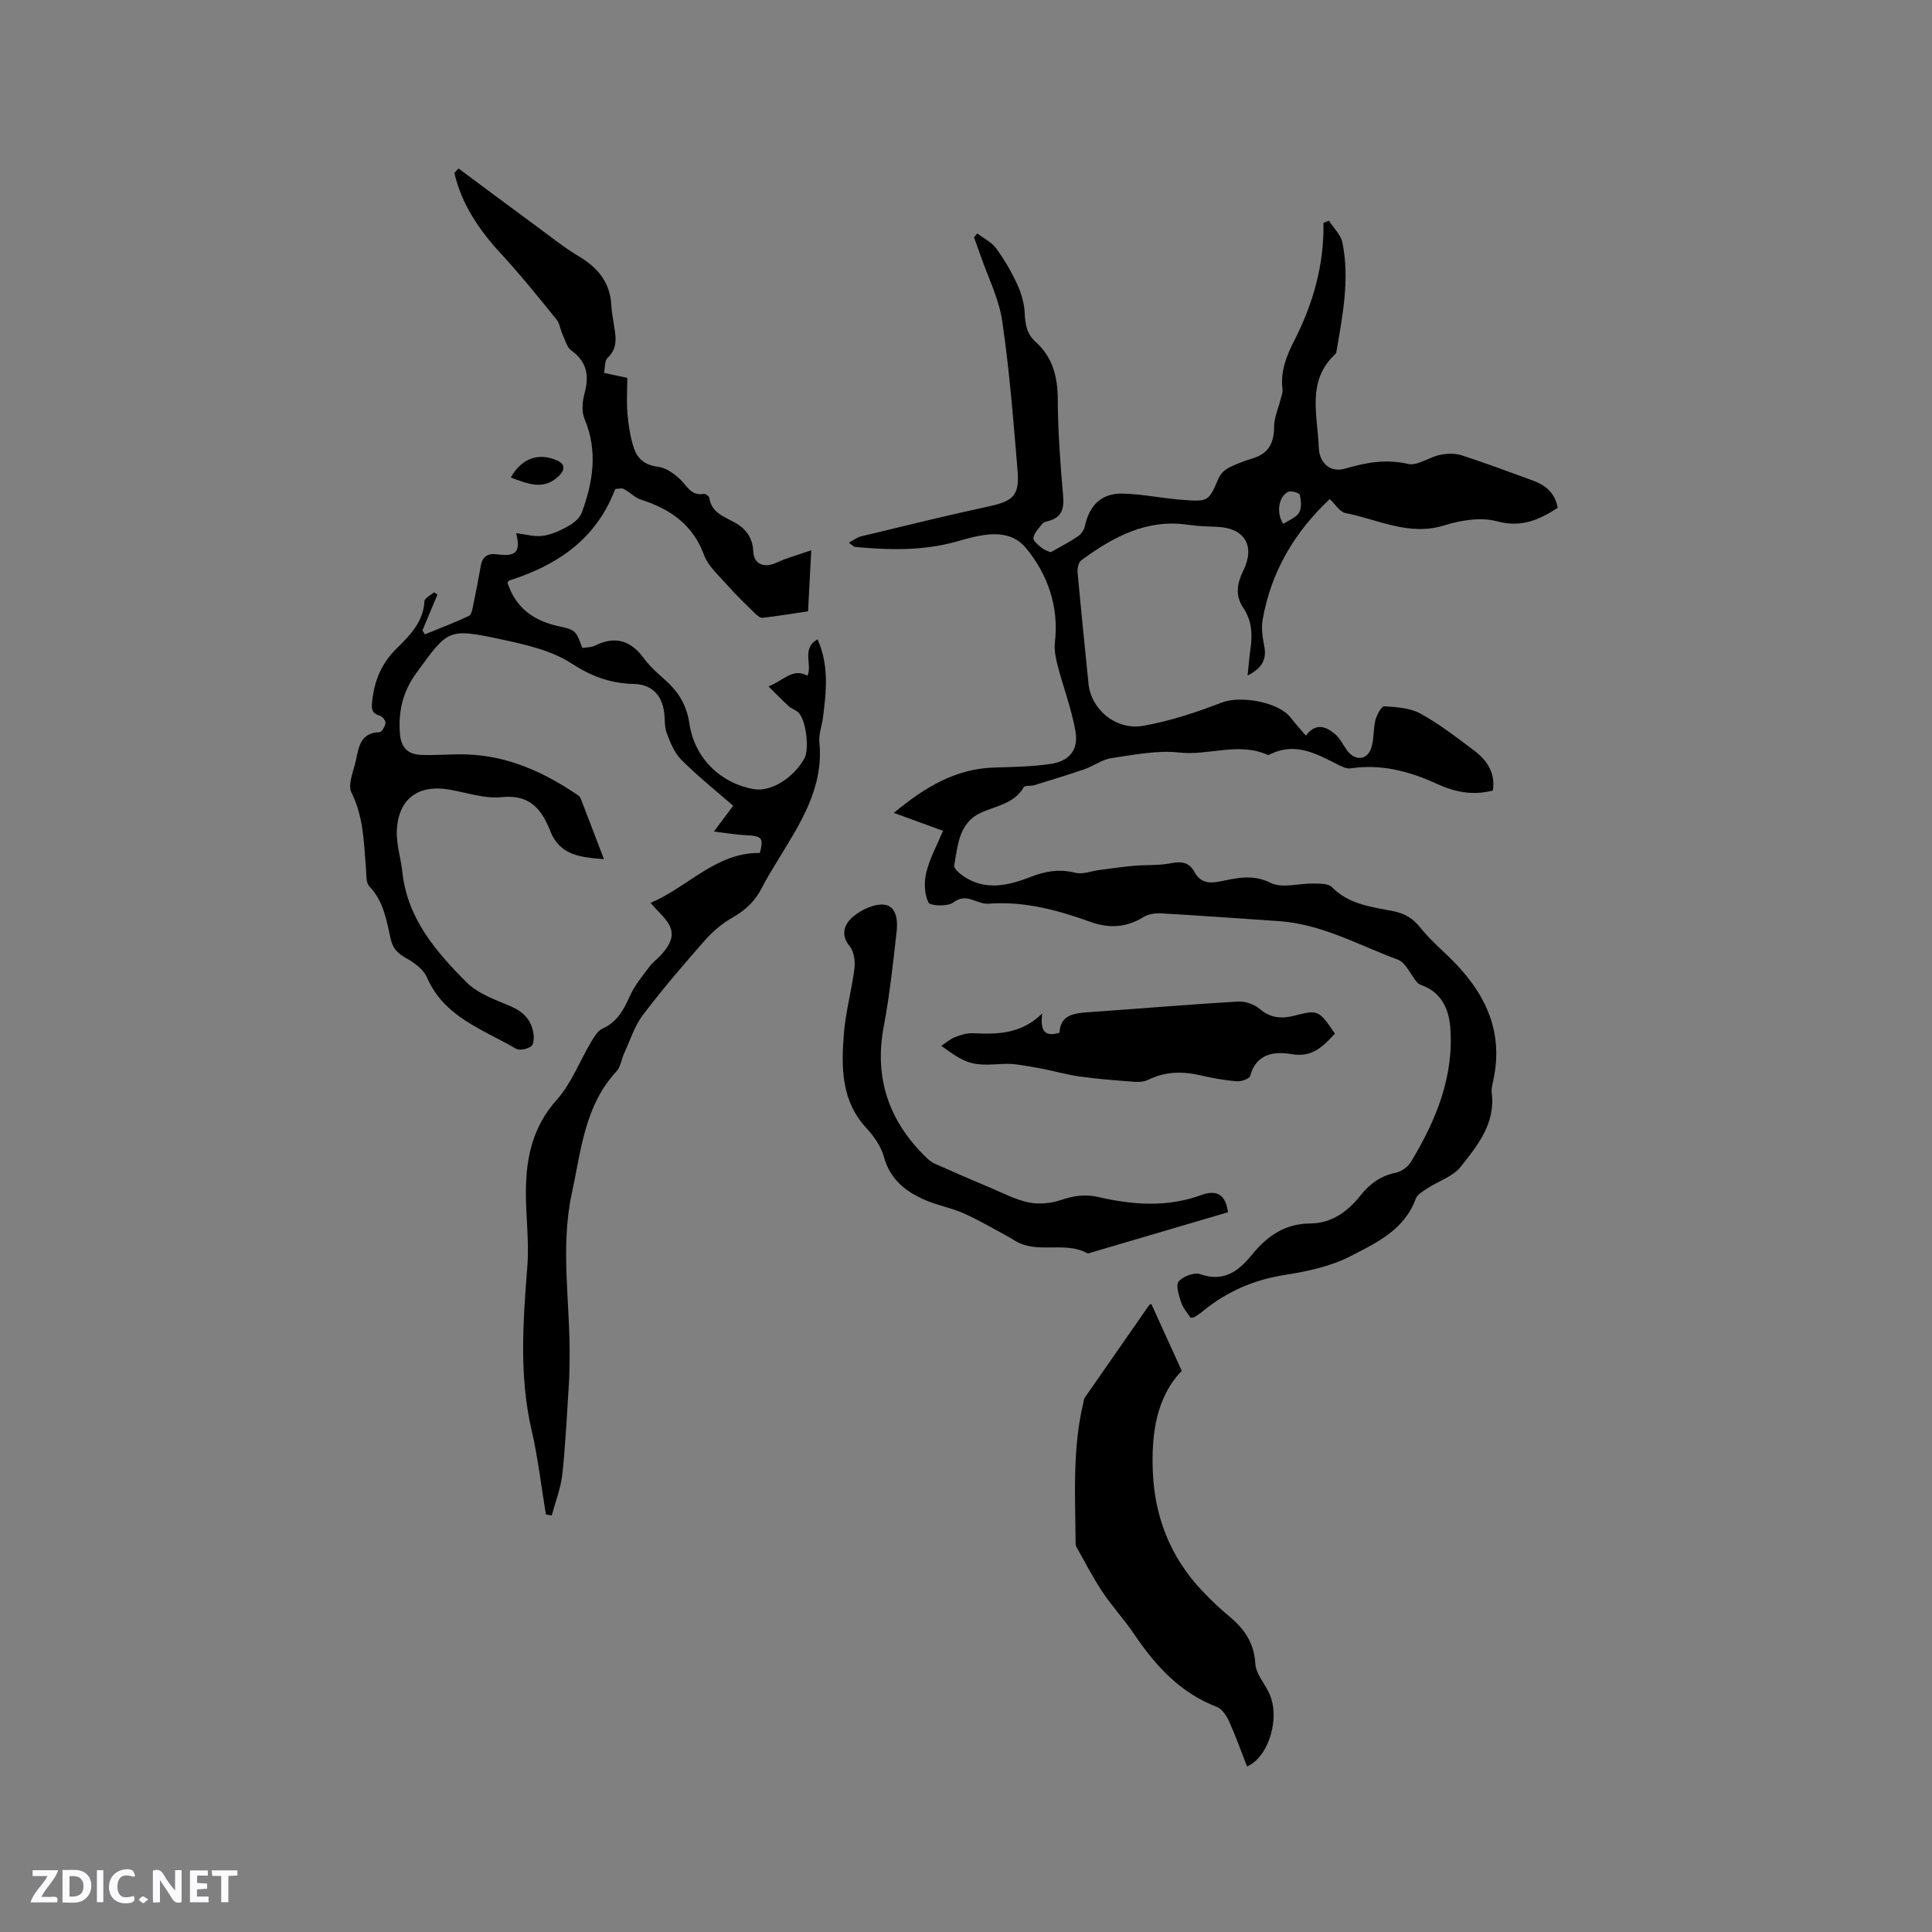 <svg enable-background="new 0 0 400 400" viewBox="0 0 400 400" xmlns="http://www.w3.org/2000/svg"><rect x="0" y="0" width="400" height="400" fill="#808080" stroke="none"/><g fill="#fbfafc"><path d="m37.59 393.81c-.92.31-1.52.05-2-.78-.7-1.2-1.52-2.34-2.47-3.78v4.59c-.55.03-.95.05-1.41.07-.03-.37-.06-.64-.06-.91 0-1.91 0-3.81 0-5.7 1.13-.41 1.77-.03 2.29.91.62 1.11 1.38 2.14 2.31 3.19v-4.2h1.35v6.61z"/><path d="m12.94 393.88v-6.75c1.9.19 3.93-.54 5.37 1.29.8 1.01.78 2.88.03 3.97-1.37 1.97-3.4 1.51-5.4 1.49m1.45-1.22c2.04.12 2.92-.58 2.89-2.21-.03-1.51-.98-2.19-2.89-2z"/><path d="m11.81 393.87h-5.49c.68-2.18 2.47-3.48 3.51-5.45h-3.08v-1.21h5.29c-.71 2.13-2.44 3.48-3.47 5.51.86 0 1.63.04 2.39-.01.79-.05 1.14.21.85 1.16"/><path d="m39.33 393.86v-6.61h3.7v1.07h-2.22v1.52c.68.04 1.34.09 2.07.13v1.07c-.72.05-1.38.09-2.1.14v1.48h2.4v1.19h-3.85z"/><path d="m27.71 388.56c-1.15-.3-2.46-.61-3.1.64-.37.73-.41 1.93-.06 2.67.63 1.35 1.99.93 3.17.68.35.94-.01 1.32-.93 1.46-1.62.25-3.05-.27-3.76-1.48-.73-1.24-.6-3.03.31-4.17.88-1.11 2.71-1.7 4-1.16.32.13.44.74.65 1.12-.1.08-.19.16-.28.24"/><path d="m49.15 387.24v1.07c-.59.02-1.17.05-1.87.08v5.44h-1.48v-5.44h-1.85c-.05-.4-.08-.73-.13-1.15z"/><path d="m20.06 387.21h1.33v6.62h-1.33z"/><path d="m30.68 393.25c-.49.38-.8.79-1.05.76-.32-.05-.6-.45-.9-.7.26-.24.51-.64.8-.67.29-.04.62.3 1.15.61"/></g><path d="m258.3 139.86c.23-2.14.35-3.82.59-5.48.45-3.02.29-5.92-1.48-8.53-1.77-2.62-1.26-5.14.03-7.77 2.47-5.06.23-8.75-5.35-9-2.01-.09-4.04-.12-6.02-.42-8.66-1.3-15.62 2.52-22.21 7.35-.56.41-.83 1.63-.76 2.43.69 7.71 1.5 15.4 2.26 23.1.52 5.28 5.62 9.72 11.32 8.73 5.56-.96 11.03-2.8 16.32-4.83 3.81-1.46 11.71-.13 14.22 3.14.95 1.24 2.02 2.39 3.15 3.72 2.07-2.73 4.17-1.9 6.05-.3 1.01.86 1.62 2.18 2.42 3.29 1.62 2.27 4.15 2.19 5.04-.37.63-1.82.4-3.92.88-5.81.28-1.1 1.26-2.91 1.83-2.88 2.53.16 5.33.33 7.48 1.5 3.88 2.13 7.43 4.88 10.99 7.55 2.71 2.03 4.6 4.61 4.02 8.39-4.2 1.1-7.97.28-11.59-1.38-5.69-2.62-11.52-4.16-17.87-3.21-.89.13-1.98-.44-2.86-.89-4.35-2.23-8.67-4.53-13.71-2.06-.19.09-.45.23-.59.17-6.01-2.73-12.18.19-18.31-.5-4.6-.51-9.42.49-14.09 1.17-1.89.28-3.6 1.61-5.46 2.26-3.48 1.2-7 2.27-10.51 3.35-.7.21-1.88-.01-2.12.39-2.05 3.51-5.81 3.85-9.02 5.36-4.39 2.06-4.69 6.75-5.39 10.9-.1.62 1.15 1.66 1.97 2.21 4.62 3.12 9.47 1.82 14.01.06 3.12-1.21 5.92-1.6 9.16-.79 1.49.37 3.25-.37 4.89-.58 2.37-.31 4.73-.66 7.11-.87 2.59-.23 5.24-.04 7.76-.54 2.18-.43 3.74-.18 4.83 1.8 1.15 2.09 2.82 2.46 5.1 2.01 3.53-.7 6.88-1.64 10.7.27 2.36 1.17 5.82.07 8.79.13 1.32.03 3.11-.05 3.87.73 3.56 3.63 8.25 4.1 12.77 5 2.31.47 4 1.46 5.48 3.32 1.7 2.14 3.76 4 5.74 5.9 7.4 7.07 11.74 15.22 9.42 25.83-.18.83-.42 1.7-.32 2.52.83 6.36-2.92 10.92-6.42 15.35-1.59 2.01-4.56 2.92-6.84 4.42-.93.61-2.15 1.3-2.49 2.23-2.33 6.41-8.12 9.08-13.42 11.82-4.13 2.14-8.99 3.18-13.65 3.91-6.39 1-11.96 3.41-16.91 7.45-.57.47-1.19.88-1.81 1.28-.16.1-.4.08-.8.15-.64-1-1.55-1.98-1.93-3.14-.47-1.43-1.19-3.58-.54-4.38.87-1.07 3.24-1.94 4.48-1.51 4.87 1.7 7.92-.63 10.67-4.01 3.13-3.84 6.8-6.46 12.05-6.49 4.45-.03 7.79-2.44 10.46-5.82 1.91-2.41 4.18-4.06 7.3-4.69 1.17-.24 2.52-1.22 3.14-2.26 5.17-8.55 8.93-17.63 8.13-27.86-.28-3.55-1.67-6.95-5.47-8.53-.48-.2-1.06-.36-1.37-.73-1.37-1.59-2.33-4.12-4.02-4.74-8.09-2.99-15.76-7.37-24.63-7.97-8.14-.55-16.27-1.15-24.41-1.61-1.2-.07-2.63.15-3.62.77-3.53 2.19-7.12 2.38-10.94 1.01-6.82-2.45-13.74-4.34-21.11-3.78-.91.07-1.89-.27-2.77-.59-1.6-.59-2.81-.93-4.57.35-1.18.87-4.77.72-5.13-.02-.86-1.76-.93-4.26-.43-6.25.72-2.9 2.21-5.62 3.45-8.58-3.54-1.29-6.55-2.39-10.18-3.71 6.52-5.41 12.83-9.14 20.77-9.39 3.91-.12 7.85-.17 11.71-.75 3.85-.57 5.78-2.89 5.13-6.7-.79-4.62-2.5-9.07-3.69-13.63-.41-1.58-.75-3.29-.57-4.88.86-7.41-1.54-14.1-5.99-19.48-3.64-4.4-9.37-2.77-14.31-1.37-6.97 1.98-14.02 1.8-21.11 1.13-.26-.02-.49-.33-1.25-.87 1.01-.55 1.69-1.11 2.45-1.29 8.83-2.13 17.65-4.31 26.53-6.23 5.01-1.08 6.38-2.25 5.95-7.38-.87-10.34-1.67-20.72-3.18-30.98-.7-4.73-3-9.22-4.58-13.82-.41-1.19-.84-2.36-1.26-3.54.22-.26.45-.53.67-.79 1.33 1.01 2.96 1.8 3.91 3.09 1.69 2.29 3.14 4.8 4.34 7.39.85 1.84 1.48 3.94 1.57 5.96.1 2.34.42 4.36 2.24 5.99 3.56 3.19 4.59 7.23 4.61 11.94.03 6.67.53 13.35 1.11 20 .24 2.75-.36 4.49-3.13 5.19-.41.1-.91.22-1.14.51-.73.93-1.7 1.88-1.88 2.94-.1.61 1.05 1.57 1.81 2.14.74.55 1.69.81 1.78.85 2.25-1.29 4.01-2.18 5.63-3.29.66-.45 1.26-1.32 1.43-2.09.92-4.34 3.46-6.88 7.87-6.76 4.21.11 8.39 1.03 12.6 1.32 5.2.37 5.16.22 7.27-4.6.38-.86 1.26-1.67 2.12-2.1 1.59-.81 3.31-1.42 5.02-1.96 3.27-1.02 4.29-3.27 4.3-6.54.01-1.86.87-3.71 1.33-5.58.17-.7.5-1.44.41-2.12-.46-3.66.79-6.88 2.4-10.02 3.91-7.65 6.23-15.72 6.08-24.45.38-.15.75-.3 1.13-.45.96 1.51 2.46 2.91 2.79 4.54 1.56 7.64.02 15.17-1.26 22.7-.02.1-.05.23-.12.29-6.12 5.59-3.74 12.72-3.51 19.45.11 3.2 2.37 5.26 5.46 4.35 4.33-1.27 8.43-2.02 13.01-.97 1.95.45 4.34-1.39 6.6-1.87 1.44-.3 3.12-.37 4.49.08 4.93 1.59 9.78 3.42 14.65 5.19 2.62.95 4.68 2.47 5.26 5.7-3.83 2.45-7.51 4.16-12.62 2.77-3.32-.9-7.43-.21-10.85.85-7.33 2.29-13.71-1.23-20.44-2.54-1.23-.24-2.19-1.88-3.29-2.9-7.3 6.83-12.14 15.05-13.89 24.93-.3 1.72-.05 3.61.3 5.35.59 2.8-.31 4.69-3.42 6.25zm7.4-31.4c1.12-.75 2.61-1.27 3.25-2.31.58-.95.43-2.52.15-3.71-.09-.39-1.77-.9-2.37-.62-2.04.95-2.55 4.45-1.03 6.64z" fill="#010000"/><path d="m94.93 34.88c5.4 4.01 10.79 8.04 16.21 12.02 2.89 2.12 5.71 4.38 8.78 6.22 3.94 2.35 6.42 5.43 6.65 10.13.06 1.27.31 2.52.5 3.78.38 2.49 1 4.94-1.28 7.06-.61.57-.49 1.94-.74 3.11 1.67.36 3.1.67 4.82 1.04 0 2.45-.17 4.99.05 7.49.21 2.4.58 4.85 1.35 7.12.74 2.17 2.35 3.5 4.97 3.79 1.57.18 3.2 1.34 4.44 2.47 1.52 1.37 2.34 3.61 5.03 3.15.34-.06 1.1.48 1.15.82.44 3.04 2.97 3.85 5.17 5.05 2.38 1.3 3.8 3.15 3.93 6.06.12 2.68 2.3 3.48 4.81 2.3 2.09-.98 4.36-1.57 7.19-2.56-.24 4.71-.44 8.41-.66 12.63-2.8.42-6.1.97-9.42 1.35-.52.06-1.22-.57-1.7-1.04-1.95-1.91-3.92-3.81-5.72-5.86-1.71-1.93-3.85-3.81-4.7-6.11-2.33-6.34-7.04-9.51-13.07-11.46-1.27-.41-2.29-1.54-3.51-2.19-.45-.24-1.13-.07-1.7-.01-.12.01-.24.33-.31.52-3.96 10.01-11.91 15.31-21.72 18.42-.16.05-.26.31-.39.47 1.72 5.19 5.39 7.89 10.68 9.02 3.59.76 3.53 1.06 4.83 4.48.83-.14 1.83-.1 2.61-.48 4.29-2.14 7.52-1 10.25 2.78 1.17 1.61 2.75 2.95 4.24 4.29 2.74 2.45 4.47 5.11 5.06 9.05 1.09 7.34 6.64 12.45 13.38 13.6 3.48.59 8.11-2.24 10.43-6.36 1.03-1.83.41-7.64-1.13-9.4-.53-.61-1.46-.84-2.08-1.39-1.31-1.19-2.54-2.47-4.22-4.13 3.19-1.23 4.99-3.89 8.06-2.21 1.09-2.31-1.33-5.56 2.09-7.54 2.43 5.41 1.81 10.84 1.12 16.27-.22 1.68-.9 3.39-.74 5.02.94 9.47-3.95 16.82-8.52 24.32-1.21 1.99-2.44 3.98-3.5 6.05-1.36 2.64-3.34 4.45-5.93 5.93-2.15 1.22-4.15 2.91-5.78 4.77-4.41 5.01-8.77 10.09-12.8 15.41-1.74 2.3-2.63 5.24-3.87 7.91-.58 1.25-.73 2.83-1.61 3.78-6.6 7.12-7.31 16.34-9.22 25.14-2.49 11.48-.3 23.04-.48 34.56-.03 1.69-.04 3.38-.15 5.07-.41 6.22-.68 12.46-1.36 18.65-.31 2.88-1.43 5.67-2.18 8.51-.41-.06-.82-.13-1.22-.19-.96-5.81-1.62-11.69-2.95-17.41-2.64-11.36-1.76-22.71-.88-34.14.39-5.14-.36-10.36-.31-15.54.06-6.9 1.44-13.23 6.37-18.74 3.04-3.39 4.73-7.97 7.11-11.97.63-1.05 1.37-2.34 2.39-2.8 3.09-1.39 4.4-3.96 5.7-6.83.98-2.16 2.57-4.07 4.02-6 .76-1.01 1.85-1.75 2.67-2.72 2.66-3.1 2.56-5.22-.28-8.11-.65-.67-1.27-1.37-2.17-2.36 7.82-3.34 13.55-10.45 22.64-10.35.79-3.15.42-3.52-2.92-3.67-1.97-.09-3.93-.44-6.6-.76 1.71-2.28 2.76-3.68 3.99-5.33-3.66-3.2-7.38-6.16-10.73-9.51-1.44-1.44-2.31-3.59-3.04-5.57-.53-1.45-.31-3.16-.59-4.72-.62-3.44-2.78-5.36-6.24-5.43-4.75-.1-8.72-1.54-12.87-4.24-4.17-2.71-9.53-3.91-14.53-4.98-11.08-2.38-11.02-2.1-17.62 6.99-2.79 3.85-3.74 7.9-3.38 12.54.23 2.91 1.69 4.27 4.33 4.38 3.16.13 6.34-.19 9.51-.09 8.53.28 15.95 3.66 22.89 8.35.26.17.55.41.66.68 1.59 4.1 3.16 8.22 4.85 12.65-4.74-.37-9.11-.74-11.1-5.79-1.8-4.58-4.26-7.66-10.11-7.05-3.56.37-7.31-.98-10.96-1.59-6.31-1.04-10.38 1.95-10.71 8.42-.14 2.88.84 5.81 1.15 8.73 1.04 9.58 6.94 16.43 13.3 22.79 2.34 2.34 5.9 3.58 9.08 4.93 2.6 1.11 4.25 2.77 4.73 5.47.17.92.13 2.39-.42 2.81-.78.59-2.43.96-3.18.52-6.84-4.01-14.86-6.52-18.43-14.77-.71-1.63-2.57-3.01-4.22-3.93-1.7-.95-2.8-1.93-3.25-3.89-.89-3.88-1.45-7.89-4.45-11.02-.72-.75-.6-2.39-.7-3.64-.44-5.35-.47-10.69-3-15.77-.82-1.65.41-4.4.9-6.61.6-2.75.91-5.81 4.91-5.89.46-.01 1.15-1.2 1.24-1.92.06-.46-.67-1.36-1.2-1.51-1.88-.52-1.7-1.75-1.54-3.22.47-4.12 1.95-7.64 4.98-10.63 2.75-2.72 5.59-5.51 5.82-9.85.04-.65 1.3-1.24 2-1.85.23.16.46.33.69.49-1.03 2.46-2.07 4.93-3.1 7.39l.48.84c3.06-1.25 6.15-2.42 9.14-3.83.54-.25.73-1.45.89-2.25.57-2.69 1.08-5.4 1.56-8.11.35-1.96 1.47-2.63 3.39-2.38 3.95.52 4.91-.5 3.93-4.39 1.9.23 3.75.8 5.5.56 1.84-.25 3.66-1.1 5.31-2.02 1.11-.62 2.35-1.64 2.77-2.76 2.36-6.37 3.37-12.8.58-19.43-.63-1.49-.46-3.56-.02-5.19 1-3.67.61-6.59-2.7-8.96-.93-.67-1.29-2.18-1.83-3.34-.47-1.02-.59-2.29-1.27-3.12-3.74-4.6-7.45-9.24-11.47-13.59-4.52-4.89-8.14-10.19-9.66-16.72.29-.32.57-.63.86-.93z" fill="#010000"/><path d="m238.38 269.99c2.1 4.61 4.1 9.01 6.29 13.82-5.38 5.61-6.29 13.29-5.99 20.91.37 9.28 3.65 17.74 10.21 24.63 1.75 1.84 3.59 3.63 5.55 5.24 3.14 2.59 5.21 5.5 5.46 9.84.12 2.03 1.81 3.98 2.79 5.96 2.45 4.96.16 13.27-4.5 15.34-1.23-3.13-2.35-6.3-3.73-9.35-.52-1.15-1.43-2.56-2.49-2.97-7.6-2.9-12.7-8.49-17.11-15.01-2.07-3.07-4.62-5.82-6.67-8.9-1.99-2.99-3.62-6.22-5.4-9.36-.1-.17-.1-.41-.1-.62-.05-9.76-.71-19.56 1.63-29.18.08-.31.07-.67.24-.92 4.44-6.41 8.9-12.82 13.36-19.21.11-.14.37-.17.46-.22z" fill="#010000"/><path d="m254.24 250.98c-9.54 2.81-18.89 5.57-28.24 8.32-.3.09-.71.27-.93.15-4.66-2.54-10.21.23-14.82-2.51-.71-.42-1.41-.86-2.14-1.25-2.87-1.53-5.68-3.2-8.65-4.51-2.5-1.1-5.27-1.6-7.79-2.67-4.1-1.75-7.38-4.28-8.67-9-.59-2.14-2.03-4.23-3.57-5.89-5.32-5.71-5.26-12.67-4.71-19.63.35-4.52 1.62-8.96 2.18-13.48.19-1.5-.09-3.52-.99-4.61-2.07-2.5-.93-4.72.69-6.1 1.7-1.44 4.35-2.7 6.43-2.5 2.54.25 2.87 3.24 2.62 5.45-.74 6.62-1.46 13.27-2.69 19.81-2.01 10.75 1.13 19.64 8.84 27.12.51.49 1.09.96 1.73 1.25 3.83 1.7 7.67 3.37 11.53 4.99 2.63 1.1 5.22 2.48 7.97 3.04 2.12.43 4.6.18 6.67-.52 2.6-.88 4.98-1.24 7.7-.61 7.1 1.63 14.18 2.19 21.28-.4 2.25-.82 4.99-1.02 5.56 3.55z" fill="#010000"/><path d="m276.38 214c-2.49 2.69-4.68 4.98-8.95 4.25-3.53-.6-7.32-.19-8.6 4.52-.16.6-1.87 1.18-2.81 1.1-2.52-.21-5.04-.67-7.51-1.24-3.74-.86-7.31-.8-10.82.95-.79.39-1.83.46-2.73.4-3.79-.29-7.59-.56-11.35-1.09-2.99-.42-5.91-1.3-8.88-1.81-2.37-.41-4.8-.95-7.17-.8-6.12.38-7.31.19-12.68-3.75 1.04-.68 1.87-1.42 2.84-1.8 1.16-.45 2.46-.86 3.68-.81 5.02.23 9.94.24 14.38-4.08-.42 3.41.37 4.96 3.58 3.97.15-3.5 2.7-4.01 5.64-4.22 10.43-.72 20.86-1.61 31.29-2.23 1.51-.09 3.4.57 4.55 1.55 2.23 1.9 4.57 2.05 7.12 1.38 4.93-1.25 5.08-1.22 8.42 3.71z" fill="#010000"/><path d="m105.75 98.87c2.22-3.99 5.79-5.26 9.64-3.51 1.78.81 1.49 2.08.26 3.24-3.16 3.01-6.44 1.52-9.9.27z" fill="#010000"/></svg>